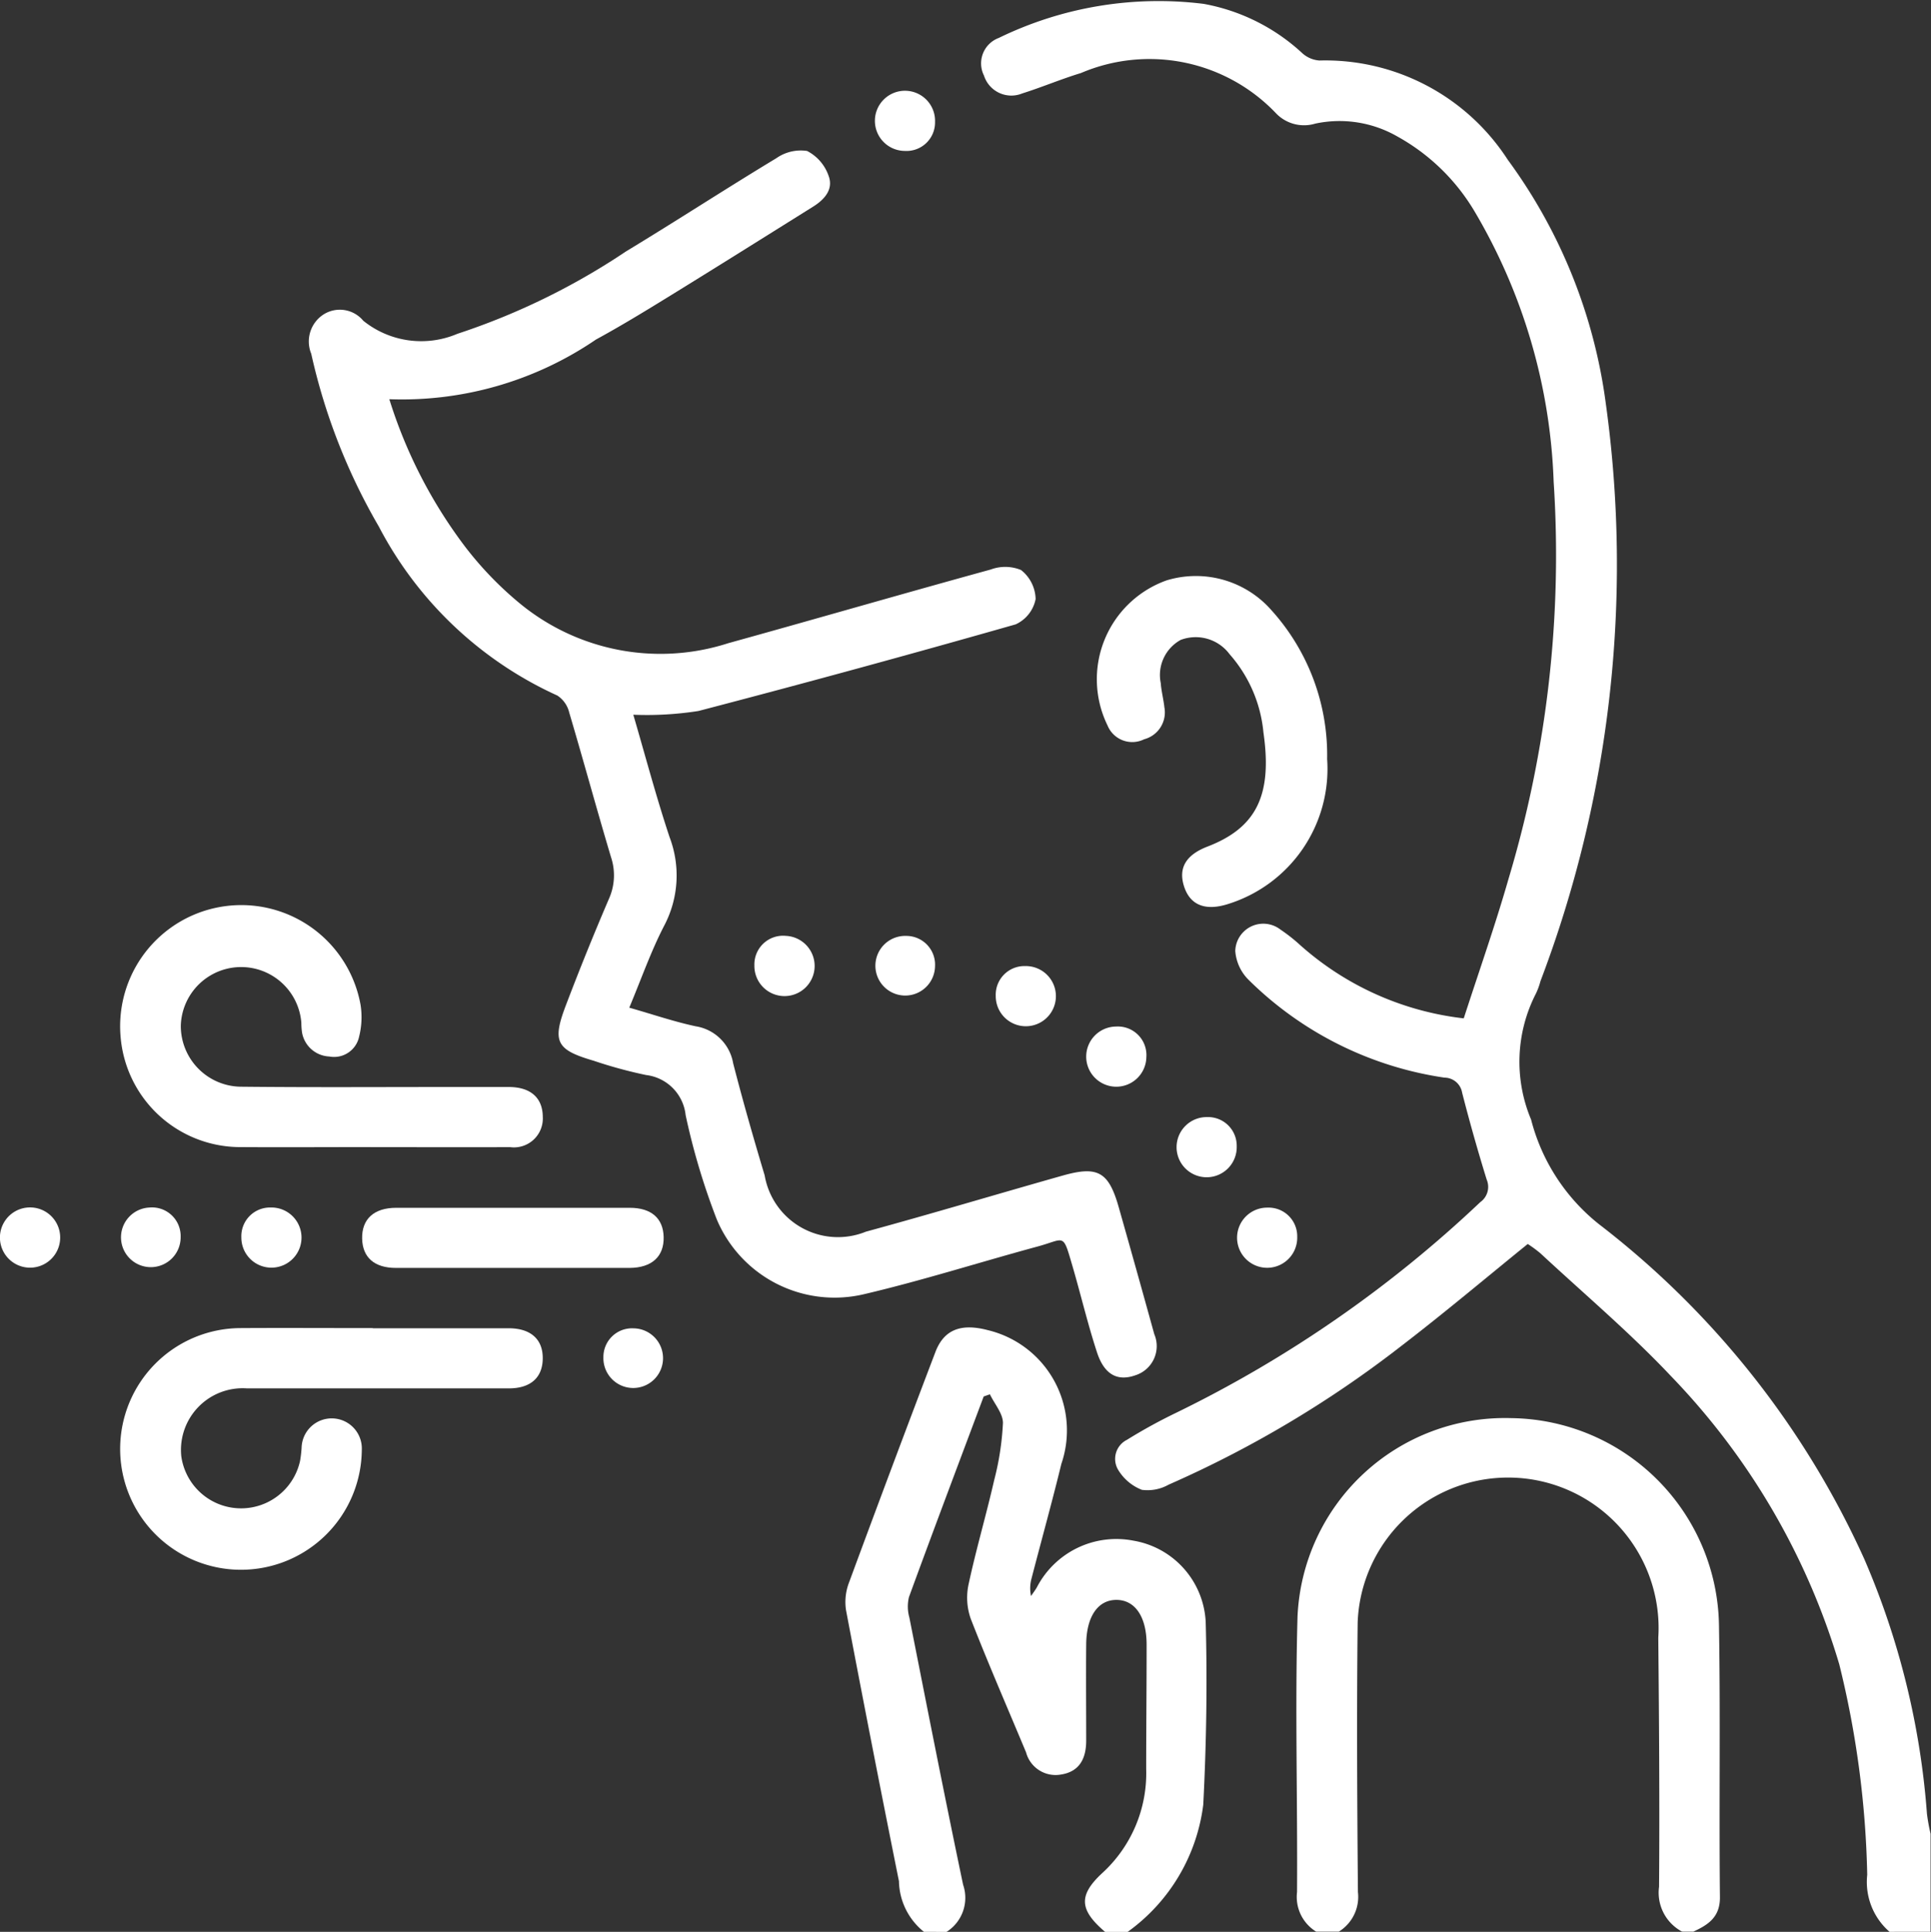 <svg id="z-icon8" xmlns="http://www.w3.org/2000/svg" xmlns:xlink="http://www.w3.org/1999/xlink" width="45.324" height="45.338" viewBox="0 0 45.324 45.338">
  <rect x="0" y="0" width="45.324" height="45.338" fill="#333333" stroke="none"/>
  <defs>
    <clipPath id="clip-path">
      <rect id="Rectangle_119" data-name="Rectangle 119" width="45.324" height="45.338" fill="#fff"/>
    </clipPath>
  </defs>
  <g id="Group_3729" data-name="Group 3729" clip-path="url(#clip-path)">
    <path id="Path_2496" data-name="Path 2496" d="M281.024,45.338A1.55,1.55,0,0,1,280.5,44a22.351,22.351,0,0,0-.656-4.94,16.488,16.488,0,0,0-3.953-6.767c-.959-1.017-2.034-1.924-3.059-2.877a2.986,2.986,0,0,0-.3-.221c-1,.811-1.971,1.629-2.976,2.4a25.82,25.82,0,0,1-5.454,3.249,1.007,1.007,0,0,1-.627.121,1.128,1.128,0,0,1-.563-.48.5.5,0,0,1,.211-.693,12.463,12.463,0,0,1,1.16-.637,28.562,28.562,0,0,0,7.135-4.942.439.439,0,0,0,.15-.53q-.313-1.011-.576-2.038a.423.423,0,0,0-.415-.354A8.232,8.232,0,0,1,265.984,23a1.066,1.066,0,0,1-.317-.682.658.658,0,0,1,1.063-.5,3.9,3.9,0,0,1,.452.355A6.956,6.956,0,0,0,271.03,23.9c.351-1.086.737-2.177,1.055-3.288a26.416,26.416,0,0,0,1.055-9.307,13.353,13.353,0,0,0-1.852-6.336,4.819,4.819,0,0,0-1.82-1.768,2.724,2.724,0,0,0-1.923-.3.911.911,0,0,1-.933-.254,4.1,4.1,0,0,0-4.567-.933c-.464.141-.913.332-1.376.478a.674.674,0,0,1-.9-.418.637.637,0,0,1,.346-.883,8.563,8.563,0,0,1,4.812-.8,4.619,4.619,0,0,1,2.3,1.145.668.668,0,0,0,.414.184,5.1,5.1,0,0,1,4.423,2.331,12.392,12.392,0,0,1,2.3,5.719,27.52,27.52,0,0,1-1.534,13.558,1.587,1.587,0,0,1-.106.29,3.5,3.5,0,0,0-.114,2.956,4.6,4.6,0,0,0,1.593,2.456,20.614,20.614,0,0,1,6.23,7.863,18.489,18.489,0,0,1,1.469,5.976,4.458,4.458,0,0,0,.085.468v2.3Z" transform="translate(-236.673 0)" fill="#fff"/>
    <path id="Path_2497" data-name="Path 2497" d="M225.547,365.395a1.561,1.561,0,0,1-.586-1.188q-.639-3.179-1.243-6.365a1.275,1.275,0,0,1,.071-.644q1-2.711,2.028-5.411c.2-.525.6-.68,1.233-.512a2.42,2.42,0,0,1,1.723,3.138c-.219.9-.468,1.792-.7,2.689a.863.863,0,0,0-.012.413c.047-.071.1-.138.141-.212a2.1,2.1,0,0,1,2.268-1.087,2.037,2.037,0,0,1,1.691,1.906c.039,1.427.016,2.859-.057,4.286a4.334,4.334,0,0,1-1.776,2.989H229.8c-.6-.512-.636-.853-.069-1.379a3.174,3.174,0,0,0,1.033-2.445c0-.973.011-1.947.01-2.92,0-.652-.272-1.046-.706-1.048s-.706.387-.712,1.043c-.007.752,0,1.5,0,2.256,0,.409-.145.731-.594.8a.716.716,0,0,1-.817-.52c-.436-1.045-.889-2.084-1.3-3.139a1.49,1.49,0,0,1-.049-.809c.176-.819.414-1.624.6-2.44a6.569,6.569,0,0,0,.206-1.344c0-.222-.2-.448-.306-.672l-.146.051c-.587,1.568-1.179,3.135-1.754,4.708a.946.946,0,0,0,.009.478c.414,2.092.824,4.186,1.262,6.273a.945.945,0,0,1-.39,1.107Z" transform="translate(-203.861 -320.057)" fill="#fff"/>
    <path id="Path_2498" data-name="Path 2498" d="M352.11,387.3a1.034,1.034,0,0,1-.54-1.052c.015-1.948,0-3.9-.018-5.844a3.533,3.533,0,1,0-7.056-.365c-.024,2.11-.012,4.22.006,6.331a.959.959,0,0,1-.449.931h-.531a.955.955,0,0,1-.449-.929c.014-2.152-.049-4.306.011-6.457a4.874,4.874,0,0,1,5.015-4.666,4.939,4.939,0,0,1,4.878,4.883c.035,2.122,0,4.246.022,6.369,0,.464-.28.641-.625.8Z" transform="translate(-312.629 -341.967)" fill="#fff"/>
    <path id="Path_2499" data-name="Path 2499" d="M89.472,52.946c.283.967.539,1.933.853,2.879a2.525,2.525,0,0,1-.129,2.083c-.31.6-.532,1.239-.817,1.919.552.157,1.049.328,1.56.437a1.059,1.059,0,0,1,.878.866c.227.883.478,1.76.74,2.633a1.745,1.745,0,0,0,2.377,1.321c1.547-.421,3.082-.883,4.624-1.318.823-.232,1.075-.084,1.311.749q.422,1.486.833,2.974a.718.718,0,0,1-.442.965c-.415.147-.727-.008-.9-.53-.22-.67-.381-1.358-.579-2.035-.232-.792-.166-.633-.816-.457-1.362.369-2.71.8-4.082,1.121a3,3,0,0,1-3.45-1.757,16.022,16.022,0,0,1-.731-2.447,1.06,1.06,0,0,0-.927-.941,10.642,10.642,0,0,1-1.233-.336c-.874-.255-.978-.443-.651-1.3q.478-1.258,1.011-2.5a1.347,1.347,0,0,0,.048-.979c-.337-1.127-.645-2.263-.98-3.391a.66.66,0,0,0-.279-.4A8.856,8.856,0,0,1,83.5,48.534a14.15,14.15,0,0,1-1.586-4.055.755.755,0,0,1,.3-.928.714.714,0,0,1,.921.154,2.168,2.168,0,0,0,2.21.307A16.175,16.175,0,0,0,89.3,42.08c1.185-.717,2.346-1.474,3.531-2.189a1,1,0,0,1,.722-.17,1.037,1.037,0,0,1,.506.587c.117.315-.1.557-.373.725-1.137.711-2.272,1.424-3.414,2.127-.552.34-1.106.677-1.675.987a8.077,8.077,0,0,1-4.85,1.4,11.3,11.3,0,0,0,1.762,3.439,8.134,8.134,0,0,0,1.281,1.337,5.192,5.192,0,0,0,4.913.95c2.055-.569,4.1-1.163,6.16-1.729a.977.977,0,0,1,.71.011.892.892,0,0,1,.344.682.828.828,0,0,1-.468.594q-3.711,1.058-7.445,2.033a7.838,7.838,0,0,1-1.533.088" transform="translate(-74.609 -36.178)" fill="#fff"/>
    <path id="Path_2500" data-name="Path 2500" d="M37.722,351.42c1.062,0,2.124,0,3.186,0,.525,0,.811.266.8.723-.009.438-.288.687-.793.688-2.05,0-4.1,0-6.15,0a1.448,1.448,0,0,0-1.541,1.591,1.417,1.417,0,0,0,2.788.111,2.8,2.8,0,0,0,.036-.307.707.707,0,1,1,1.413.05,2.836,2.836,0,1,1-2.837-2.86c1.032-.006,2.065,0,3.1,0" transform="translate(-28.969 -320.247)" fill="#fff"/>
    <path id="Path_2501" data-name="Path 2501" d="M37.767,245.2c-1.032,0-2.064.007-3.1,0a2.82,2.82,0,0,1-2.767-2.583,2.844,2.844,0,0,1,5.632-.755,1.861,1.861,0,0,1-.033.741.6.6,0,0,1-.7.471.68.68,0,0,1-.642-.571,1.731,1.731,0,0,1-.015-.22,1.417,1.417,0,0,0-2.829.061,1.426,1.426,0,0,0,1.433,1.439c1.666.018,3.332.006,5,.007.428,0,.855,0,1.283,0,.5.006.777.258.78.7a.678.678,0,0,1-.769.711c-1.091.005-2.182,0-3.273,0" transform="translate(-29.069 -218.279)" fill="#fff"/>
    <path id="Path_2502" data-name="Path 2502" d="M296.012,156.6a3.322,3.322,0,0,1-2.312,3.389c-.539.176-.9.036-1.044-.4s.037-.747.545-.943c1.145-.44,1.529-1.2,1.315-2.68a3.229,3.229,0,0,0-.793-1.834.993.993,0,0,0-1.149-.337.94.94,0,0,0-.468,1.014c.014.19.064.376.085.566a.652.652,0,0,1-.475.752.626.626,0,0,1-.859-.324,2.464,2.464,0,0,1,1.386-3.405,2.36,2.36,0,0,1,2.368.6,5.072,5.072,0,0,1,1.4,3.609" transform="translate(-264.861 -138.777)" fill="#fff"/>
    <path id="Path_2503" data-name="Path 2503" d="M99.353,320.9c-.914,0-1.827,0-2.741,0-.508,0-.783-.246-.794-.685-.011-.458.274-.726.8-.726q2.741,0,5.482,0c.506,0,.784.247.795.684.012.457-.275.724-.8.727-.914,0-1.827,0-2.741,0" transform="translate(-87.318 -291.143)" fill="#fff"/>
    <path id="Path_2504" data-name="Path 2504" d="M232.263,25.43a.706.706,0,1,1,.707-.681.669.669,0,0,1-.707.681" transform="translate(-211.023 -21.888)" fill="#fff"/>
    <path id="Path_2505" data-name="Path 2505" d="M200.363,247.621a.707.707,0,1,1-.739.693.673.673,0,0,1,.739-.693" transform="translate(-181.917 -225.657)" fill="#fff"/>
    <path id="Path_2506" data-name="Path 2506" d="M232.972,248.335a.7.7,0,1,1-.676-.711.675.675,0,0,1,.676.711" transform="translate(-211.025 -225.659)" fill="#fff"/>
    <path id="Path_2507" data-name="Path 2507" d="M264.194,255.613a.706.706,0,1,1-.691.7.673.673,0,0,1,.691-.7" transform="translate(-240.131 -232.94)" fill="#fff"/>
    <path id="Path_2508" data-name="Path 2508" d="M288.85,272.327a.706.706,0,1,1-.711-.72.671.671,0,0,1,.711.72" transform="translate(-261.943 -247.515)" fill="#fff"/>
    <path id="Path_2509" data-name="Path 2509" d="M312.8,296.249a.706.706,0,1,1-.7-.683.673.673,0,0,1,.7.683" transform="translate(-283.772 -269.349)" fill="#fff"/>
    <path id="Path_2510" data-name="Path 2510" d="M.711,319.5A.706.706,0,0,1,.7,320.914.706.706,0,0,1,.711,319.5" transform="translate(0 -291.163)" fill="#fff"/>
    <path id="Path_2511" data-name="Path 2511" d="M33.346,320.19a.7.7,0,1,1-.739-.693.673.673,0,0,1,.739.693" transform="translate(-29.106 -291.157)" fill="#fff"/>
    <path id="Path_2512" data-name="Path 2512" d="M64.566,319.5a.706.706,0,1,1-.686.7.673.673,0,0,1,.686-.7" transform="translate(-58.215 -291.161)" fill="#fff"/>
    <path id="Path_2513" data-name="Path 2513" d="M328.774,320.208a.706.706,0,1,1-.7-.684.672.672,0,0,1,.7.684" transform="translate(-298.326 -291.182)" fill="#fff"/>
    <path id="Path_2514" data-name="Path 2514" d="M160.387,351.468a.7.7,0,1,1-.71.677.672.672,0,0,1,.71-.677" transform="translate(-145.514 -320.293)" fill="#fff"/>
  </g>
</svg>
